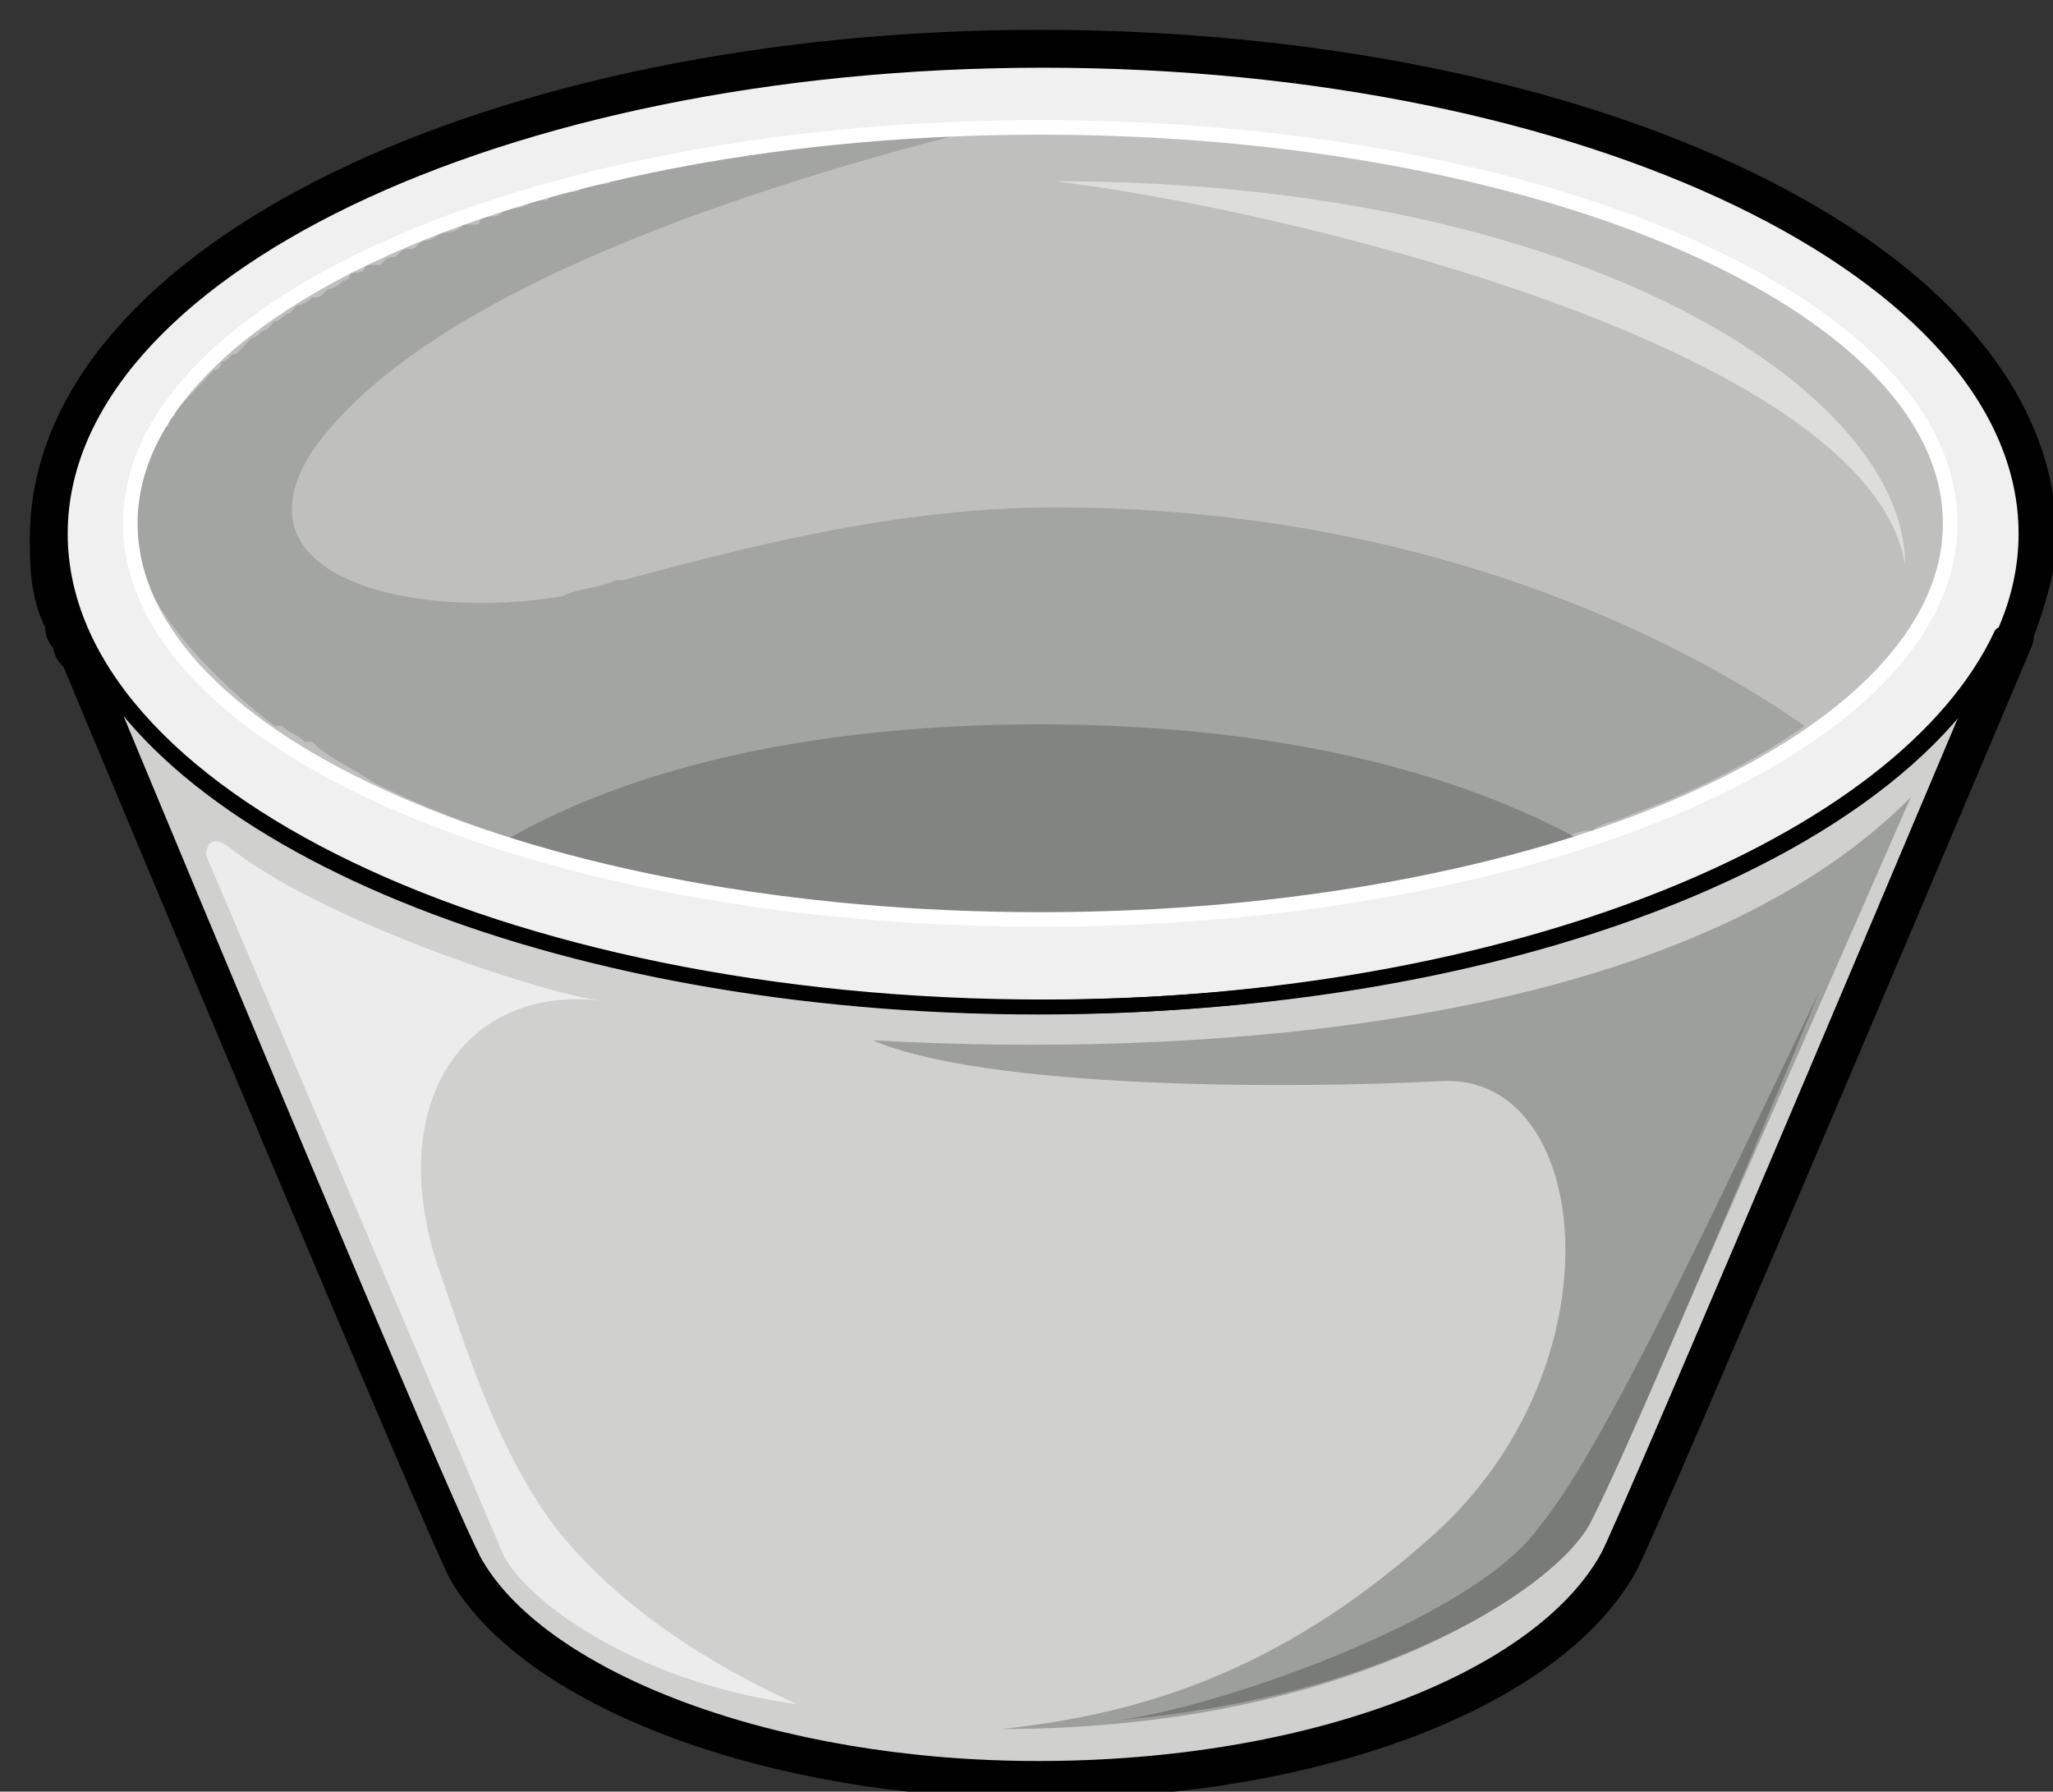 <svg xmlns="http://www.w3.org/2000/svg" version="1.0" viewBox="0 0 112.743 98.381"><rect x="0" y="0" width="112.743" height="98.381" fill="#333333" stroke="none"/><defs><clipPath clipPathUnits="userSpaceOnUse" id="a"><path d="M1.04 1.04H113.61v98.42H1.04z"/></clipPath></defs><path clip-path="url(#a)" d="M111.253 29.542c0-14.651-24.166-26.224-54.168-26.224-29.582 0-53.767 11.573-53.767 26.224 0 1.34 0 3.118.84 4.457 0 0 0 0 0 0v.44l.42.44s0 0 0 0 0 0 0 0v.46-.46c3.337 8.015 20.827 49.79 21.666 51.129C30.002 92.224 42.494 97.1 57.085 97.1c15.011 0 27.504-4.877 31.261-11.553.82-1.319 21.667-50.67 21.667-50.67s-.42.46-.42.9c.84-2.218 1.66-4.457 1.66-6.236" fill="none" stroke="#000" stroke-width="3.358px" stroke-linecap="round" stroke-linejoin="round" stroke-miterlimit="4" stroke-dasharray="none" stroke-opacity="1"/><path d="M109.893 34.839c-5.396 11.573-27.063 20.467-52.888 20.467-26.643 0-48.71-9.354-52.887-21.367 0 0 20.827 50.27 22.086 52.049C29.942 92.224 42.434 97.1 57.005 97.1c15.011 0 27.504-4.877 31.242-11.553.839-1.339 21.646-50.71 21.646-50.71z" fill="#d0d1cf" fill-rule="evenodd" fill-opacity="1" stroke="none"/><path d="M3.318 29.302c0-14.351 24.165-25.984 53.967-25.984 29.822 0 53.968 11.633 53.968 25.984 0 14.352-24.146 25.984-53.968 25.984-29.802 0-53.967-11.632-53.967-25.984z" fill="#eff0ef" fill-rule="evenodd" fill-opacity="1" stroke="none"/><path d="M7.156 28.743c0-11.993 22.386-21.747 49.97-21.747 27.603 0 49.97 9.754 49.97 21.747 0 12.012-22.367 21.746-49.97 21.746-27.584 0-49.97-9.734-49.97-21.746z" fill="#bfbfbd" fill-rule="evenodd" fill-opacity="1" stroke="none"/><path d="M88.786 43.354c-7.915-3.118-18.728-5.337-31.66-5.337-6.657 0-12.493.44-17.91 1.34-14.151 2.218-22.486-3.579-25.404-6.677-4.178-4.897-1.66-8.914 2.078-13.372-4.157 3.118-6.256 6.237-6.256 9.355 0 4.897 5.837 10.693 15.83 14.69 0 0 .42 0 .42.44.84 0 1.26.46 2.099.46.4.44 1.24.44 1.659.88.84 0 1.24.44 2.079.44.42 0 .84.46 1.259.46.4 0 .82 0 1.24.439 6.255 1.779 14.17 2.658 22.905 2.658 12.933 0 23.746-2.218 31.661-5.776z" fill="#00aee2" fill-rule="evenodd" fill-opacity="1" stroke="none"/><path d="M61.243 50.05h5.417c.42-.44.84-.44 1.239-.44h2.918c.84-.44 1.66-.44 2.918-.44l.42-.44h2.079c.4-.46.4-.46.82-.46.839 0 1.259 0 2.078-.439h.42c.84 0 1.659-.44 2.498-.44 1.66-.88 3.338-1.339 4.997-1.779h.42c.4-.44 1.24-.44 2.079-.88 3.737-1.338 7.075-3.117 9.554-4.876-8.315-5.777-22.466-11.993-41.175-11.993-8.735 0-17.07 2.219-23.726 3.998h-.4c-.839.44-2.078.44-2.918.88-7.915 1.338-18.309-.88-13.731-7.976 6.236-8.875 24.545-14.651 37.037-17.77-.84 0-1.679.46-2.498.46H48.35c-.839 0-1.658 0-2.078.44h-3.318c-.84.44-1.26.44-1.679.44h-.82c-.839.44-1.259.44-1.679.44h-.819c-.42.44-.84.44-1.679.44h-.82c-.42.46-.839.46-1.259.46-.4 0-.4 0-.82.439h-1.258c-.4.44-.4.44-.82.44-.42 0-.84 0-1.26.44h-.819c-.42.46-.84.46-1.259.46-.42 0-.42.439-.82.439-.42 0-.839 0-.839.44h-.84c-.42.44-.819.44-1.239.44 0 0-.42.439-.84.439-.419 0-.419.46-.819.46-.42 0-.42 0-.84.44-.419 0-.419 0-.839.44h-.82c0 .439-.419.439-.839.439 0 .44-.42.44-.42.44-.42.46-.819.46-.819.46-.42.44-.42.44-.84.44 0 0-.42.439-.839.439l-.4.44c-.42 0-.42.44-.84.44l-.419.459c-.42 0-.42.44-.82.44l-.42.44-.419.44c-.42 0-.42.439-.84.439 0 0 0 .46-.42.46l-.399.44-.42.44-.42.439-.42.44-.419.46s0 .44-.4.44v.439c-.42 0-.42.44-.42.44l-.42.44v.459l-.419.44v.44l-.42.44v.899l-.42.44v2.658c.42.44.42.88.42 1.339.42.44.42.88.84 1.32 1.24 2.218 3.738 4.896 6.656 7.115h.42c.42.44.82.44 1.239.88h.42c.84.879 2.078 1.339 3.338 2.218 6.236 3.098 14.97 5.776 25.364 6.656 2.079.44 3.758.44 5.417.44 2.079 0 4.157.44 5.816.44 1.26 0 2.08-.44 3.338-.44h.82z" fill="#a3a5a2" fill-rule="evenodd" fill-opacity="1" stroke="none"/><path d="M57.085 50.49c11.653 0 21.647-1.78 29.542-4.458-7.475-4.017-17.469-6.256-29.542-6.256-12.072 0-22.066 2.239-29.142 6.256 7.915 2.678 17.49 4.457 29.142 4.457z" fill="#828481" fill-rule="evenodd" fill-opacity="1" stroke="none"/><path d="M57.925 9.954c29.182 0 46.692 11.633 46.692 21.027-2.08-12.072-35.02-19.668-46.692-21.027z" fill="#dddddc" fill-rule="evenodd" fill-opacity="1" stroke="none"/><path d="M104.936 43.773S89.126 79.832 87.467 83.39c-1.659 3.558-12.892 11.553-32.46 11.553 8.335-.879 15.81-3.557 23.725-10.673 10.394-9.334 8.735-25.365.42-24.905-8.335.44-24.965.44-31.221-2.239 8.335.46 42.034 1.78 57.005-13.352z" fill="#9d9f9b" fill-rule="evenodd" fill-opacity="1" stroke="none"/><path d="M84.549 83.81c3.737-4.438 11.213-20.868 15.35-29.323C95.342 65.6 88.706 81.151 87.447 83.369c-1.24 3.099-10.374 9.775-26.164 11.094 4.577-.44 19.528-5.317 23.266-10.654z" fill="#797b77" fill-rule="evenodd" fill-opacity="1" stroke="none"/><path d="M12.572 46.512c-1.259-.9-1.259.44-1.259.44l16.23 38.196c.84 2.22 6.676 7.116 16.23 8.435-2.898-1.319-9.154-4.437-13.311-9.754-3.318-4.457-4.997-10.234-6.237-13.771-3.338-9.335 1.24-15.99 8.735-15.111-3.318-.44-15.39-4.438-20.388-8.435z" fill="#ececec" fill-rule="evenodd" fill-opacity="1" stroke="none"/><path d="M3.318 29.302c0-14.351 24.165-25.984 53.967-25.984 29.822 0 53.968 11.633 53.968 25.984 0 14.352-24.146 25.984-53.968 25.984-29.802 0-53.967-11.632-53.967-25.984" fill="none" stroke="#000" stroke-width=".8px" stroke-linecap="round" stroke-linejoin="round" stroke-miterlimit="4" stroke-dasharray="none" stroke-opacity="1"/><path d="M7.156 28.743c0-11.993 22.386-21.747 49.97-21.747 27.603 0 49.97 9.754 49.97 21.747 0 12.012-22.367 21.746-49.97 21.746-27.584 0-49.97-9.734-49.97-21.746" fill="none" stroke="#fff" stroke-width=".8px" stroke-linecap="round" stroke-linejoin="round" stroke-miterlimit="4" stroke-dasharray="none" stroke-opacity="1"/><path d="M109.893 34.839c-5.396 11.573-27.063 20.467-52.888 20.467-26.643 0-48.71-9.354-52.887-21.367 0 0 20.827 50.27 22.086 52.049C29.942 92.224 42.434 97.1 57.005 97.1c15.011 0 27.504-4.877 31.242-11.553.839-1.339 21.646-50.71 21.646-50.71" fill="none" stroke="#000" stroke-width=".8px" stroke-linecap="round" stroke-linejoin="round" stroke-miterlimit="4" stroke-dasharray="none" stroke-opacity="1"/></svg>